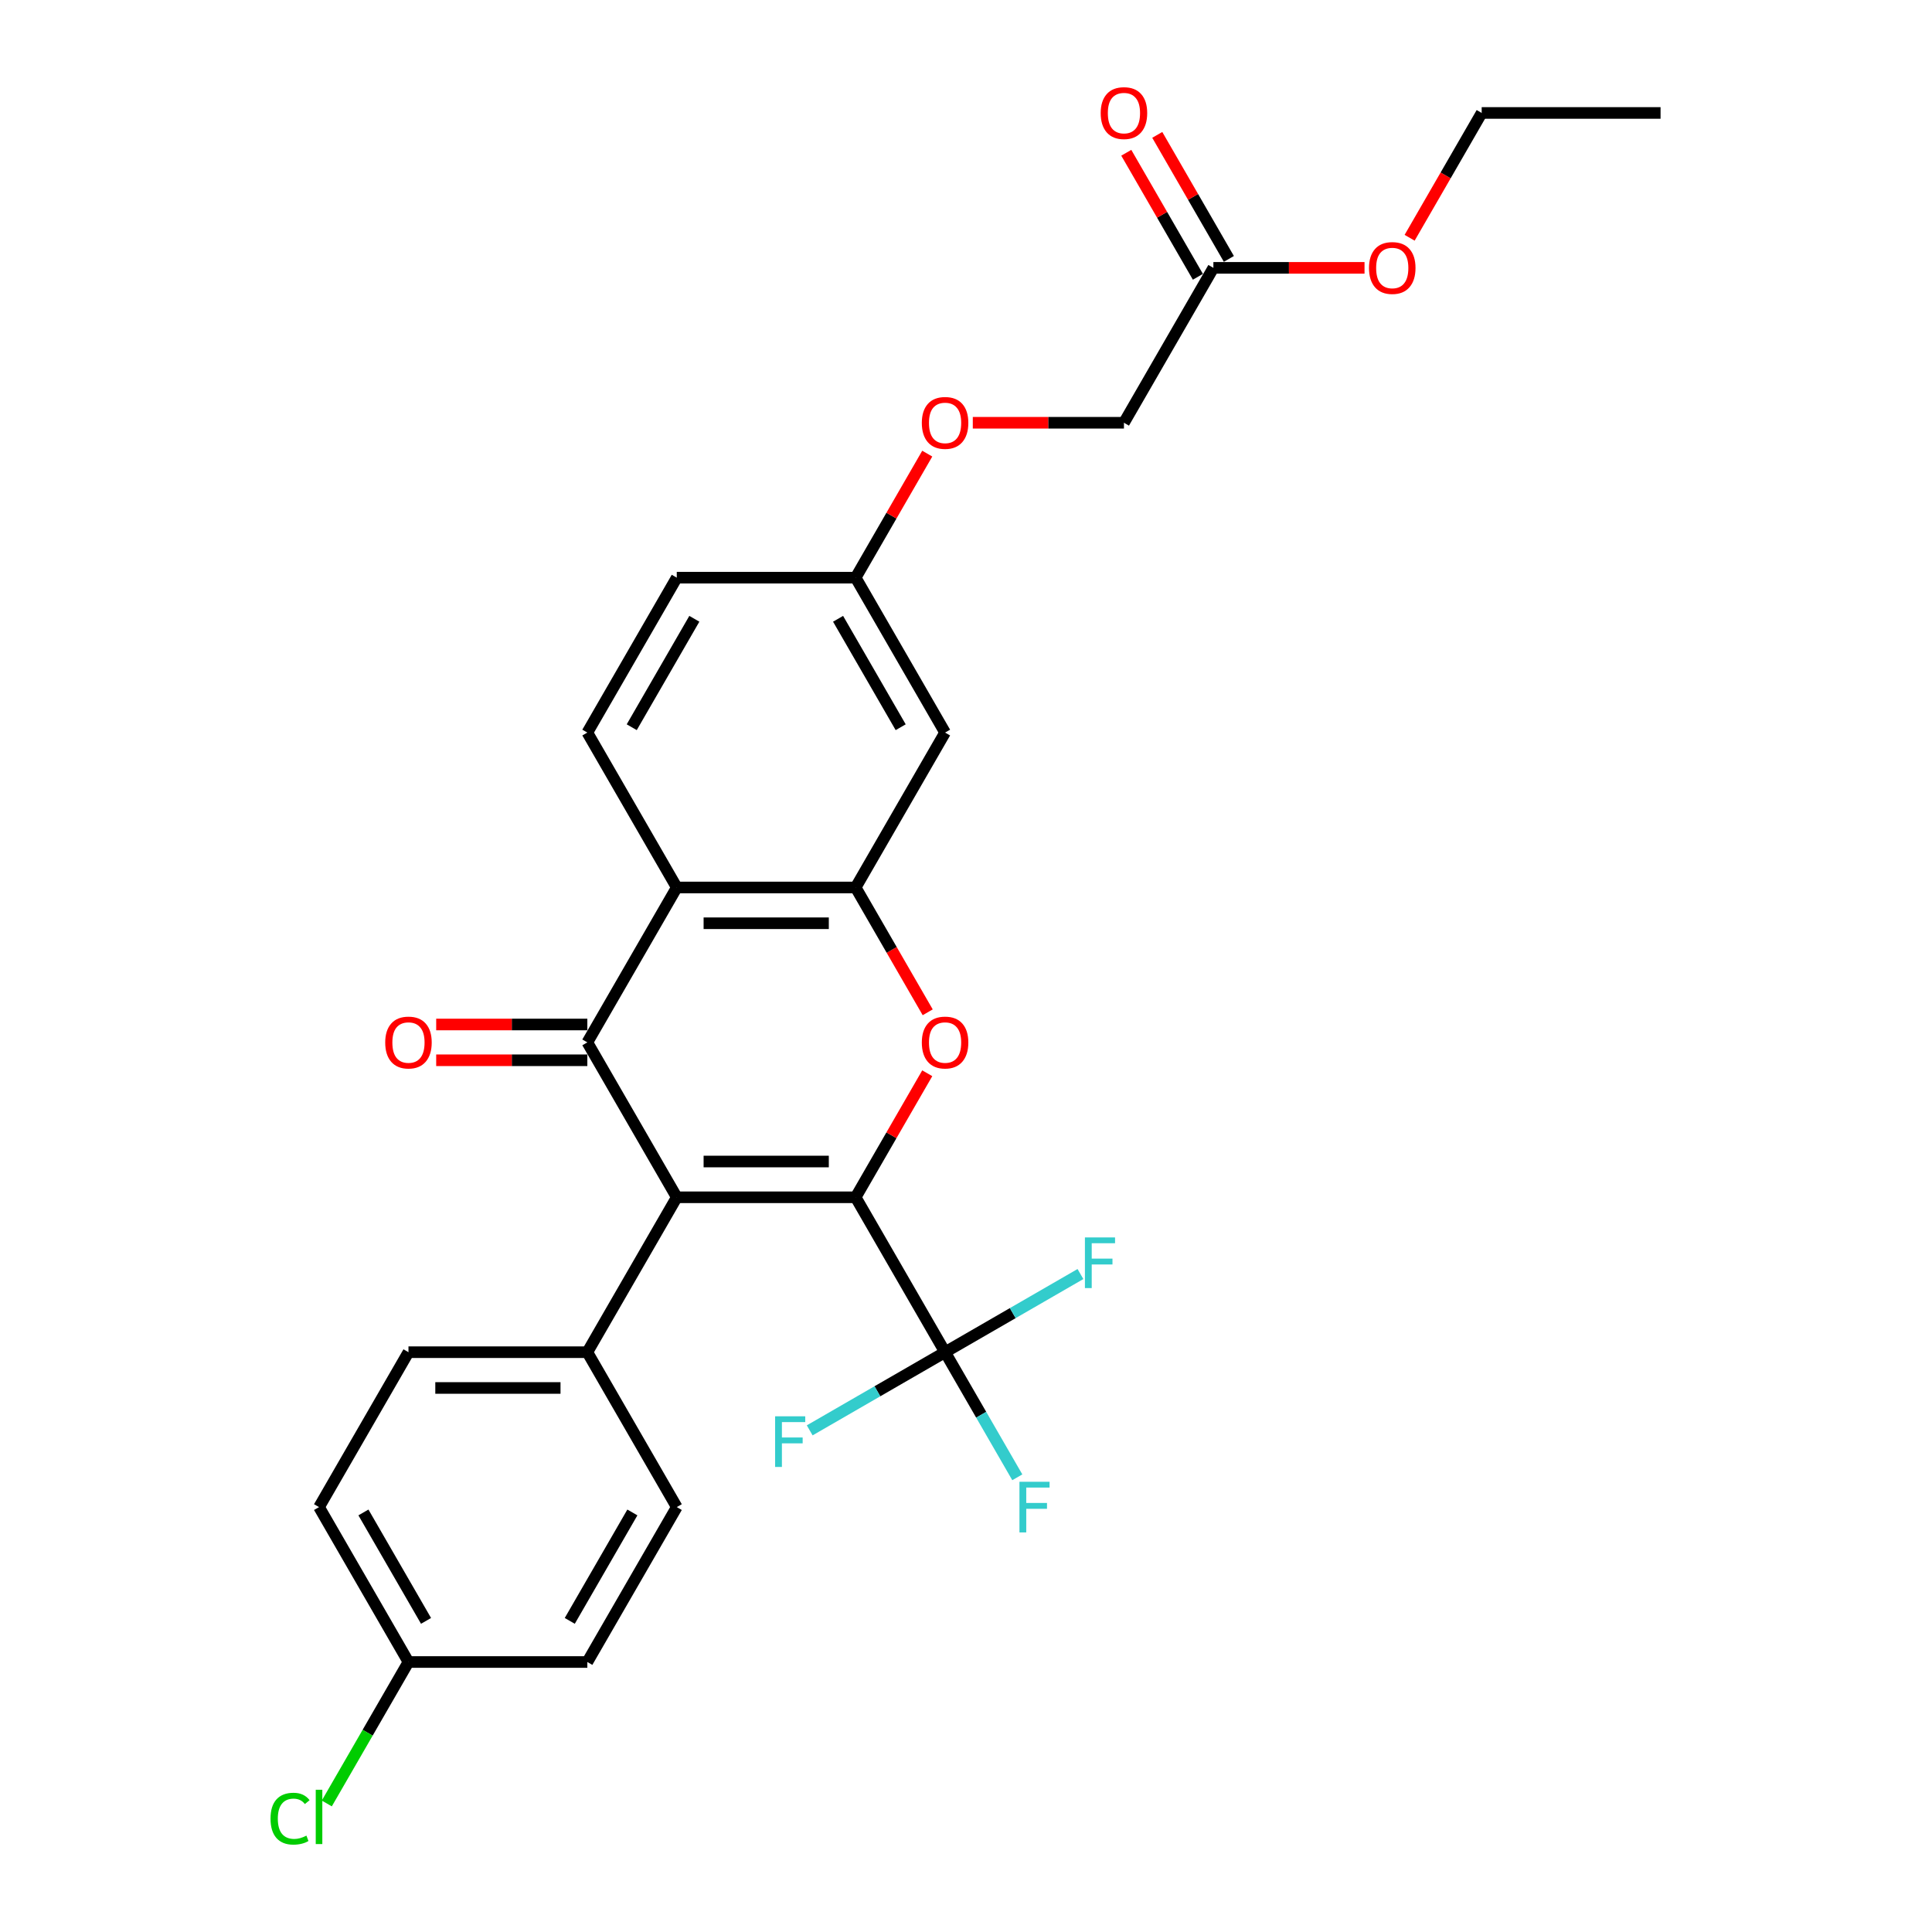 <?xml version='1.0' encoding='iso-8859-1'?>
<svg version='1.1' baseProfile='full'
              xmlns='http://www.w3.org/2000/svg'
                      xmlns:rdkit='http://www.rdkit.org/xml'
                      xmlns:xlink='http://www.w3.org/1999/xlink'
                  xml:space='preserve'
width='1000px' height='1000px' viewBox='0 0 1000 1000'>
<!-- END OF HEADER -->
<rect style='opacity:1.0;fill:#FFFFFF;stroke:none' width='1000' height='1000' x='0' y='0'> </rect>
<path class='bond-0' d='M 442.88,619.714 L 350.297,619.714' style='fill:none;fill-rule:evenodd;stroke:#000000;stroke-width:6px;stroke-linecap:butt;stroke-linejoin:miter;stroke-opacity:1' />
<path class='bond-0' d='M 428.992,601.198 L 364.184,601.198' style='fill:none;fill-rule:evenodd;stroke:#000000;stroke-width:6px;stroke-linecap:butt;stroke-linejoin:miter;stroke-opacity:1' />
<path class='bond-2' d='M 442.88,619.714 L 461.412,587.615' style='fill:none;fill-rule:evenodd;stroke:#000000;stroke-width:6px;stroke-linecap:butt;stroke-linejoin:miter;stroke-opacity:1' />
<path class='bond-2' d='M 461.412,587.615 L 479.945,555.515' style='fill:none;fill-rule:evenodd;stroke:#FF0000;stroke-width:6px;stroke-linecap:butt;stroke-linejoin:miter;stroke-opacity:1' />
<path class='bond-5' d='M 442.88,619.714 L 489.171,699.893' style='fill:none;fill-rule:evenodd;stroke:#000000;stroke-width:6px;stroke-linecap:butt;stroke-linejoin:miter;stroke-opacity:1' />
<path class='bond-1' d='M 350.297,619.714 L 304.005,539.535' style='fill:none;fill-rule:evenodd;stroke:#000000;stroke-width:6px;stroke-linecap:butt;stroke-linejoin:miter;stroke-opacity:1' />
<path class='bond-6' d='M 350.297,619.714 L 304.005,699.893' style='fill:none;fill-rule:evenodd;stroke:#000000;stroke-width:6px;stroke-linecap:butt;stroke-linejoin:miter;stroke-opacity:1' />
<path class='bond-9' d='M 304.005,530.277 L 264.889,530.277' style='fill:none;fill-rule:evenodd;stroke:#000000;stroke-width:6px;stroke-linecap:butt;stroke-linejoin:miter;stroke-opacity:1' />
<path class='bond-9' d='M 264.889,530.277 L 225.773,530.277' style='fill:none;fill-rule:evenodd;stroke:#FF0000;stroke-width:6px;stroke-linecap:butt;stroke-linejoin:miter;stroke-opacity:1' />
<path class='bond-9' d='M 304.005,548.794 L 264.889,548.794' style='fill:none;fill-rule:evenodd;stroke:#000000;stroke-width:6px;stroke-linecap:butt;stroke-linejoin:miter;stroke-opacity:1' />
<path class='bond-9' d='M 264.889,548.794 L 225.773,548.794' style='fill:none;fill-rule:evenodd;stroke:#FF0000;stroke-width:6px;stroke-linecap:butt;stroke-linejoin:miter;stroke-opacity:1' />
<path class='bond-28' d='M 304.005,539.535 L 350.297,459.356' style='fill:none;fill-rule:evenodd;stroke:#000000;stroke-width:6px;stroke-linecap:butt;stroke-linejoin:miter;stroke-opacity:1' />
<path class='bond-4' d='M 480.18,523.963 L 461.53,491.66' style='fill:none;fill-rule:evenodd;stroke:#FF0000;stroke-width:6px;stroke-linecap:butt;stroke-linejoin:miter;stroke-opacity:1' />
<path class='bond-4' d='M 461.53,491.66 L 442.88,459.356' style='fill:none;fill-rule:evenodd;stroke:#000000;stroke-width:6px;stroke-linecap:butt;stroke-linejoin:miter;stroke-opacity:1' />
<path class='bond-3' d='M 350.297,459.356 L 442.88,459.356' style='fill:none;fill-rule:evenodd;stroke:#000000;stroke-width:6px;stroke-linecap:butt;stroke-linejoin:miter;stroke-opacity:1' />
<path class='bond-3' d='M 364.184,477.873 L 428.992,477.873' style='fill:none;fill-rule:evenodd;stroke:#000000;stroke-width:6px;stroke-linecap:butt;stroke-linejoin:miter;stroke-opacity:1' />
<path class='bond-8' d='M 350.297,459.356 L 304.005,379.177' style='fill:none;fill-rule:evenodd;stroke:#000000;stroke-width:6px;stroke-linecap:butt;stroke-linejoin:miter;stroke-opacity:1' />
<path class='bond-7' d='M 442.88,459.356 L 489.171,379.177' style='fill:none;fill-rule:evenodd;stroke:#000000;stroke-width:6px;stroke-linecap:butt;stroke-linejoin:miter;stroke-opacity:1' />
<path class='bond-12' d='M 489.171,699.893 L 507.864,732.271' style='fill:none;fill-rule:evenodd;stroke:#000000;stroke-width:6px;stroke-linecap:butt;stroke-linejoin:miter;stroke-opacity:1' />
<path class='bond-12' d='M 507.864,732.271 L 526.557,764.648' style='fill:none;fill-rule:evenodd;stroke:#33CCCC;stroke-width:6px;stroke-linecap:butt;stroke-linejoin:miter;stroke-opacity:1' />
<path class='bond-13' d='M 489.171,699.893 L 524.205,679.666' style='fill:none;fill-rule:evenodd;stroke:#000000;stroke-width:6px;stroke-linecap:butt;stroke-linejoin:miter;stroke-opacity:1' />
<path class='bond-13' d='M 524.205,679.666 L 559.24,659.439' style='fill:none;fill-rule:evenodd;stroke:#33CCCC;stroke-width:6px;stroke-linecap:butt;stroke-linejoin:miter;stroke-opacity:1' />
<path class='bond-14' d='M 489.171,699.893 L 454.136,720.121' style='fill:none;fill-rule:evenodd;stroke:#000000;stroke-width:6px;stroke-linecap:butt;stroke-linejoin:miter;stroke-opacity:1' />
<path class='bond-14' d='M 454.136,720.121 L 419.102,740.348' style='fill:none;fill-rule:evenodd;stroke:#33CCCC;stroke-width:6px;stroke-linecap:butt;stroke-linejoin:miter;stroke-opacity:1' />
<path class='bond-16' d='M 304.005,699.893 L 211.423,699.893' style='fill:none;fill-rule:evenodd;stroke:#000000;stroke-width:6px;stroke-linecap:butt;stroke-linejoin:miter;stroke-opacity:1' />
<path class='bond-16' d='M 290.118,718.41 L 225.31,718.41' style='fill:none;fill-rule:evenodd;stroke:#000000;stroke-width:6px;stroke-linecap:butt;stroke-linejoin:miter;stroke-opacity:1' />
<path class='bond-17' d='M 304.005,699.893 L 350.297,780.072' style='fill:none;fill-rule:evenodd;stroke:#000000;stroke-width:6px;stroke-linecap:butt;stroke-linejoin:miter;stroke-opacity:1' />
<path class='bond-15' d='M 489.171,379.177 L 442.88,298.998' style='fill:none;fill-rule:evenodd;stroke:#000000;stroke-width:6px;stroke-linecap:butt;stroke-linejoin:miter;stroke-opacity:1' />
<path class='bond-15' d='M 466.191,376.409 L 433.787,320.284' style='fill:none;fill-rule:evenodd;stroke:#000000;stroke-width:6px;stroke-linecap:butt;stroke-linejoin:miter;stroke-opacity:1' />
<path class='bond-30' d='M 304.005,379.177 L 350.297,298.998' style='fill:none;fill-rule:evenodd;stroke:#000000;stroke-width:6px;stroke-linecap:butt;stroke-linejoin:miter;stroke-opacity:1' />
<path class='bond-30' d='M 326.985,376.409 L 359.389,320.284' style='fill:none;fill-rule:evenodd;stroke:#000000;stroke-width:6px;stroke-linecap:butt;stroke-linejoin:miter;stroke-opacity:1' />
<path class='bond-10' d='M 628.045,138.64 L 581.754,218.819' style='fill:none;fill-rule:evenodd;stroke:#000000;stroke-width:6px;stroke-linecap:butt;stroke-linejoin:miter;stroke-opacity:1' />
<path class='bond-11' d='M 636.063,134.011 L 617.53,101.912' style='fill:none;fill-rule:evenodd;stroke:#000000;stroke-width:6px;stroke-linecap:butt;stroke-linejoin:miter;stroke-opacity:1' />
<path class='bond-11' d='M 617.53,101.912 L 598.997,69.812' style='fill:none;fill-rule:evenodd;stroke:#FF0000;stroke-width:6px;stroke-linecap:butt;stroke-linejoin:miter;stroke-opacity:1' />
<path class='bond-11' d='M 620.027,143.27 L 601.494,111.17' style='fill:none;fill-rule:evenodd;stroke:#000000;stroke-width:6px;stroke-linecap:butt;stroke-linejoin:miter;stroke-opacity:1' />
<path class='bond-11' d='M 601.494,111.17 L 582.962,79.07' style='fill:none;fill-rule:evenodd;stroke:#FF0000;stroke-width:6px;stroke-linecap:butt;stroke-linejoin:miter;stroke-opacity:1' />
<path class='bond-24' d='M 628.045,138.64 L 667.161,138.64' style='fill:none;fill-rule:evenodd;stroke:#000000;stroke-width:6px;stroke-linecap:butt;stroke-linejoin:miter;stroke-opacity:1' />
<path class='bond-24' d='M 667.161,138.64 L 706.277,138.64' style='fill:none;fill-rule:evenodd;stroke:#FF0000;stroke-width:6px;stroke-linecap:butt;stroke-linejoin:miter;stroke-opacity:1' />
<path class='bond-18' d='M 442.88,298.998 L 461.412,266.899' style='fill:none;fill-rule:evenodd;stroke:#000000;stroke-width:6px;stroke-linecap:butt;stroke-linejoin:miter;stroke-opacity:1' />
<path class='bond-18' d='M 461.412,266.899 L 479.945,234.799' style='fill:none;fill-rule:evenodd;stroke:#FF0000;stroke-width:6px;stroke-linecap:butt;stroke-linejoin:miter;stroke-opacity:1' />
<path class='bond-20' d='M 442.88,298.998 L 350.297,298.998' style='fill:none;fill-rule:evenodd;stroke:#000000;stroke-width:6px;stroke-linecap:butt;stroke-linejoin:miter;stroke-opacity:1' />
<path class='bond-22' d='M 211.423,699.893 L 165.131,780.072' style='fill:none;fill-rule:evenodd;stroke:#000000;stroke-width:6px;stroke-linecap:butt;stroke-linejoin:miter;stroke-opacity:1' />
<path class='bond-23' d='M 350.297,780.072 L 304.005,860.251' style='fill:none;fill-rule:evenodd;stroke:#000000;stroke-width:6px;stroke-linecap:butt;stroke-linejoin:miter;stroke-opacity:1' />
<path class='bond-23' d='M 327.317,782.841 L 294.913,838.966' style='fill:none;fill-rule:evenodd;stroke:#000000;stroke-width:6px;stroke-linecap:butt;stroke-linejoin:miter;stroke-opacity:1' />
<path class='bond-19' d='M 503.521,218.819 L 542.637,218.819' style='fill:none;fill-rule:evenodd;stroke:#FF0000;stroke-width:6px;stroke-linecap:butt;stroke-linejoin:miter;stroke-opacity:1' />
<path class='bond-19' d='M 542.637,218.819 L 581.754,218.819' style='fill:none;fill-rule:evenodd;stroke:#000000;stroke-width:6px;stroke-linecap:butt;stroke-linejoin:miter;stroke-opacity:1' />
<path class='bond-21' d='M 211.423,860.251 L 304.005,860.251' style='fill:none;fill-rule:evenodd;stroke:#000000;stroke-width:6px;stroke-linecap:butt;stroke-linejoin:miter;stroke-opacity:1' />
<path class='bond-25' d='M 211.423,860.251 L 190.286,896.861' style='fill:none;fill-rule:evenodd;stroke:#000000;stroke-width:6px;stroke-linecap:butt;stroke-linejoin:miter;stroke-opacity:1' />
<path class='bond-25' d='M 190.286,896.861 L 169.149,933.471' style='fill:none;fill-rule:evenodd;stroke:#00CC00;stroke-width:6px;stroke-linecap:butt;stroke-linejoin:miter;stroke-opacity:1' />
<path class='bond-29' d='M 211.423,860.251 L 165.131,780.072' style='fill:none;fill-rule:evenodd;stroke:#000000;stroke-width:6px;stroke-linecap:butt;stroke-linejoin:miter;stroke-opacity:1' />
<path class='bond-29' d='M 220.515,838.966 L 188.111,782.841' style='fill:none;fill-rule:evenodd;stroke:#000000;stroke-width:6px;stroke-linecap:butt;stroke-linejoin:miter;stroke-opacity:1' />
<path class='bond-26' d='M 729.618,123.068 L 748.269,90.765' style='fill:none;fill-rule:evenodd;stroke:#FF0000;stroke-width:6px;stroke-linecap:butt;stroke-linejoin:miter;stroke-opacity:1' />
<path class='bond-26' d='M 748.269,90.765 L 766.919,58.462' style='fill:none;fill-rule:evenodd;stroke:#000000;stroke-width:6px;stroke-linecap:butt;stroke-linejoin:miter;stroke-opacity:1' />
<path class='bond-27' d='M 766.919,58.462 L 859.502,58.462' style='fill:none;fill-rule:evenodd;stroke:#000000;stroke-width:6px;stroke-linecap:butt;stroke-linejoin:miter;stroke-opacity:1' />
<path  class='atom-3' d='M 477.135 539.609
Q 477.135 533.314, 480.246 529.796
Q 483.357 526.278, 489.171 526.278
Q 494.985 526.278, 498.096 529.796
Q 501.207 533.314, 501.207 539.609
Q 501.207 545.979, 498.059 549.608
Q 494.911 553.201, 489.171 553.201
Q 483.394 553.201, 480.246 549.608
Q 477.135 546.016, 477.135 539.609
M 489.171 550.238
Q 493.171 550.238, 495.318 547.572
Q 497.503 544.868, 497.503 539.609
Q 497.503 534.462, 495.318 531.87
Q 493.171 529.24, 489.171 529.24
Q 485.171 529.24, 482.986 531.833
Q 480.838 534.425, 480.838 539.609
Q 480.838 544.905, 482.986 547.572
Q 485.171 550.238, 489.171 550.238
' fill='#FF0000'/>
<path  class='atom-10' d='M 199.387 539.609
Q 199.387 533.314, 202.498 529.796
Q 205.609 526.278, 211.423 526.278
Q 217.237 526.278, 220.348 529.796
Q 223.458 533.314, 223.458 539.609
Q 223.458 545.979, 220.311 549.608
Q 217.163 553.201, 211.423 553.201
Q 205.646 553.201, 202.498 549.608
Q 199.387 546.016, 199.387 539.609
M 211.423 550.238
Q 215.422 550.238, 217.57 547.572
Q 219.755 544.868, 219.755 539.609
Q 219.755 534.462, 217.57 531.87
Q 215.422 529.24, 211.423 529.24
Q 207.423 529.24, 205.238 531.833
Q 203.09 534.425, 203.09 539.609
Q 203.09 544.905, 205.238 547.572
Q 207.423 550.238, 211.423 550.238
' fill='#FF0000'/>
<path  class='atom-12' d='M 569.718 58.535
Q 569.718 52.24, 572.829 48.722
Q 575.939 45.204, 581.754 45.204
Q 587.568 45.204, 590.679 48.722
Q 593.789 52.24, 593.789 58.535
Q 593.789 64.905, 590.642 68.534
Q 587.494 72.127, 581.754 72.127
Q 575.976 72.127, 572.829 68.534
Q 569.718 64.942, 569.718 58.535
M 581.754 69.164
Q 585.753 69.164, 587.901 66.498
Q 590.086 63.794, 590.086 58.535
Q 590.086 53.388, 587.901 50.796
Q 585.753 48.166, 581.754 48.166
Q 577.754 48.166, 575.569 50.759
Q 573.421 53.351, 573.421 58.535
Q 573.421 63.831, 575.569 66.498
Q 577.754 69.164, 581.754 69.164
' fill='#FF0000'/>
<path  class='atom-13' d='M 527.667 766.963
L 543.258 766.963
L 543.258 769.962
L 531.185 769.962
L 531.185 777.924
L 541.925 777.924
L 541.925 780.961
L 531.185 780.961
L 531.185 793.182
L 527.667 793.182
L 527.667 766.963
' fill='#33CCCC'/>
<path  class='atom-14' d='M 561.554 640.492
L 577.145 640.492
L 577.145 643.492
L 565.073 643.492
L 565.073 651.454
L 575.812 651.454
L 575.812 654.491
L 565.073 654.491
L 565.073 666.712
L 561.554 666.712
L 561.554 640.492
' fill='#33CCCC'/>
<path  class='atom-15' d='M 401.196 733.075
L 416.787 733.075
L 416.787 736.075
L 404.715 736.075
L 404.715 744.037
L 415.454 744.037
L 415.454 747.074
L 404.715 747.074
L 404.715 759.294
L 401.196 759.294
L 401.196 733.075
' fill='#33CCCC'/>
<path  class='atom-19' d='M 477.135 218.894
Q 477.135 212.598, 480.246 209.08
Q 483.357 205.562, 489.171 205.562
Q 494.985 205.562, 498.096 209.08
Q 501.207 212.598, 501.207 218.894
Q 501.207 225.263, 498.059 228.892
Q 494.911 232.485, 489.171 232.485
Q 483.394 232.485, 480.246 228.892
Q 477.135 225.3, 477.135 218.894
M 489.171 229.522
Q 493.171 229.522, 495.318 226.856
Q 497.503 224.152, 497.503 218.894
Q 497.503 213.746, 495.318 211.154
Q 493.171 208.524, 489.171 208.524
Q 485.171 208.524, 482.986 211.117
Q 480.838 213.709, 480.838 218.894
Q 480.838 224.189, 482.986 226.856
Q 485.171 229.522, 489.171 229.522
' fill='#FF0000'/>
<path  class='atom-25' d='M 708.592 138.715
Q 708.592 132.419, 711.703 128.901
Q 714.814 125.383, 720.628 125.383
Q 726.442 125.383, 729.553 128.901
Q 732.664 132.419, 732.664 138.715
Q 732.664 145.084, 729.516 148.713
Q 726.368 152.306, 720.628 152.306
Q 714.851 152.306, 711.703 148.713
Q 708.592 145.121, 708.592 138.715
M 720.628 149.343
Q 724.627 149.343, 726.775 146.677
Q 728.96 143.973, 728.96 138.715
Q 728.96 133.567, 726.775 130.975
Q 724.627 128.345, 720.628 128.345
Q 716.628 128.345, 714.443 130.938
Q 712.295 133.53, 712.295 138.715
Q 712.295 144.01, 714.443 146.677
Q 716.628 149.343, 720.628 149.343
' fill='#FF0000'/>
<path  class='atom-26' d='M 140.023 941.338
Q 140.023 934.82, 143.06 931.413
Q 146.133 927.969, 151.948 927.969
Q 157.354 927.969, 160.243 931.783
L 157.799 933.783
Q 155.688 931.005, 151.948 931.005
Q 147.985 931.005, 145.874 933.672
Q 143.8 936.301, 143.8 941.338
Q 143.8 946.522, 145.948 949.189
Q 148.133 951.855, 152.355 951.855
Q 155.244 951.855, 158.614 950.115
L 159.65 952.892
Q 158.28 953.781, 156.206 954.299
Q 154.133 954.818, 151.837 954.818
Q 146.133 954.818, 143.06 951.337
Q 140.023 947.856, 140.023 941.338
' fill='#00CC00'/>
<path  class='atom-26' d='M 163.428 926.376
L 166.835 926.376
L 166.835 954.484
L 163.428 954.484
L 163.428 926.376
' fill='#00CC00'/>
</svg>
